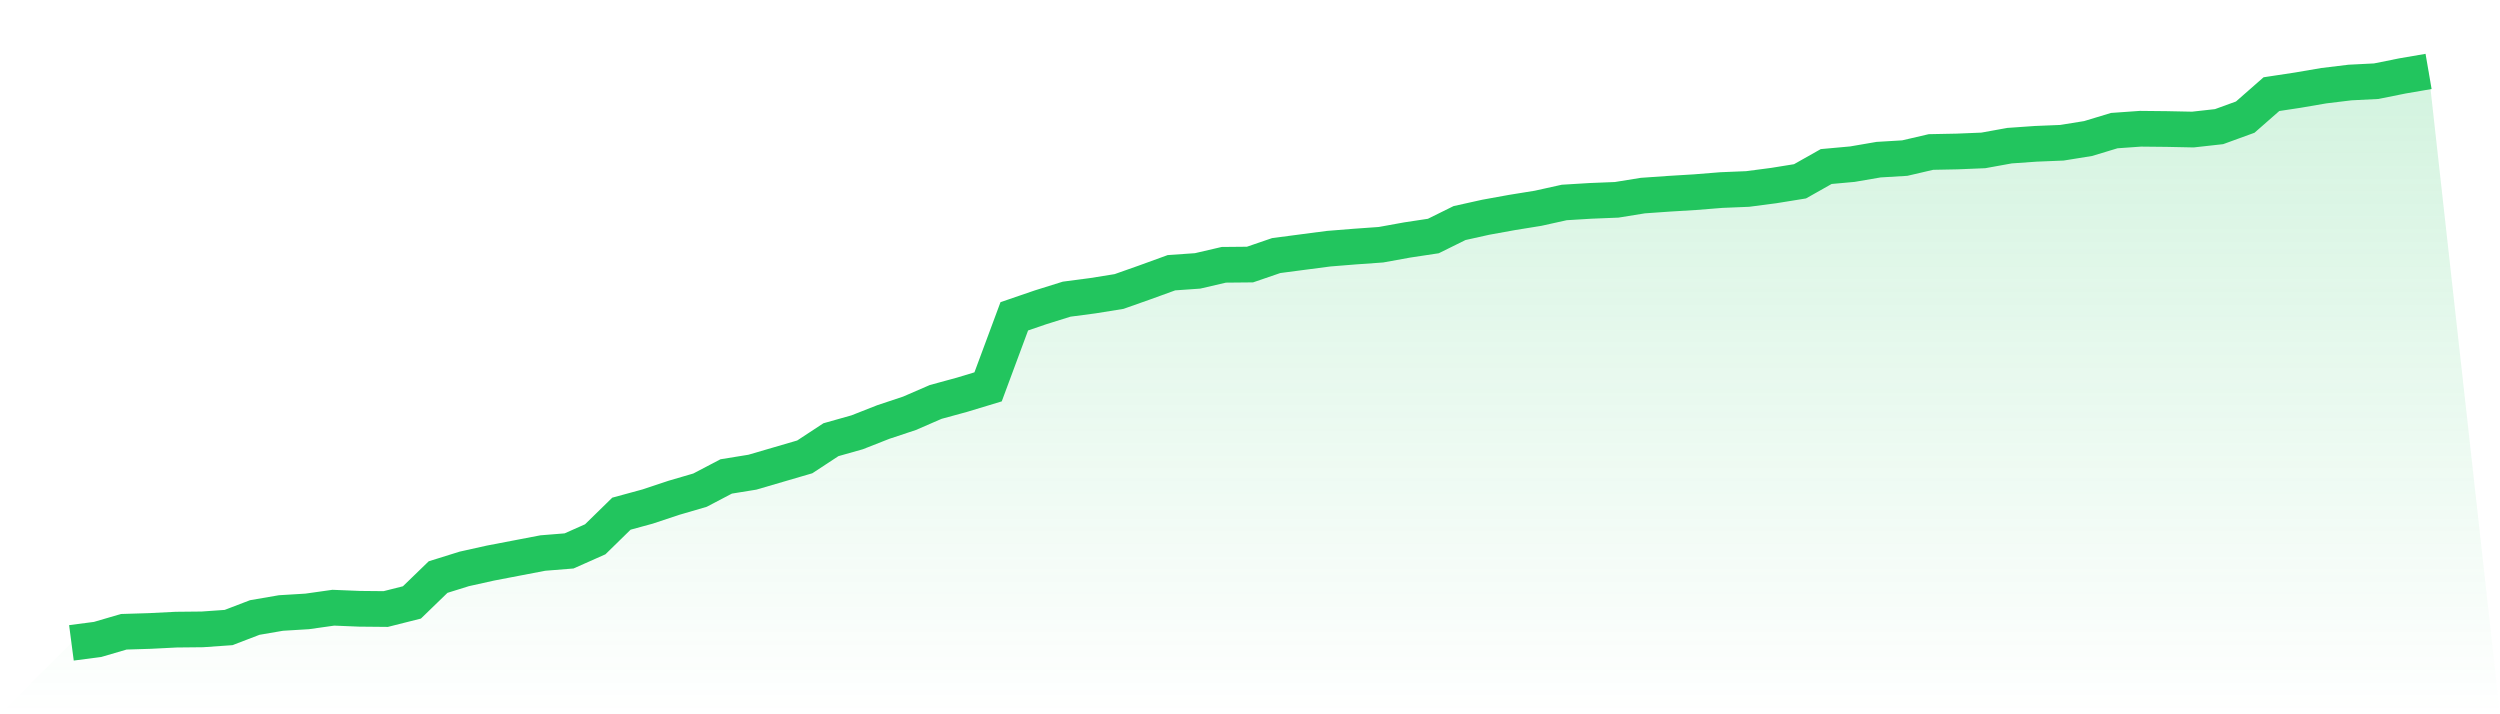 <svg viewBox="0 0 140 40" xmlns="http://www.w3.org/2000/svg">
<defs>
<linearGradient id="gradient" x1="0" x2="0" y1="0" y2="1">
<stop offset="0%" stop-color="#22c55e" stop-opacity="0.2"/>
<stop offset="100%" stop-color="#22c55e" stop-opacity="0"/>
</linearGradient>
</defs>
<path d="M4,36 L4,36 L5.467,35.808 L6.933,35.379 L8.4,35.334 L9.867,35.26 L11.333,35.245 L12.8,35.142 L14.267,34.58 L15.733,34.328 L17.2,34.239 L18.667,34.032 L20.133,34.092 L21.6,34.106 L23.067,33.736 L24.533,32.316 L26,31.858 L27.467,31.532 L28.933,31.251 L30.4,30.97 L31.867,30.852 L33.333,30.201 L34.8,28.766 L36.267,28.366 L37.733,27.878 L39.2,27.449 L40.667,26.68 L42.133,26.443 L43.6,26.014 L45.067,25.585 L46.533,24.623 L48,24.209 L49.467,23.632 L50.933,23.144 L52.4,22.508 L53.867,22.108 L55.333,21.664 L56.8,17.714 L58.267,17.211 L59.733,16.753 L61.2,16.56 L62.667,16.324 L64.133,15.806 L65.6,15.273 L67.067,15.17 L68.533,14.829 L70,14.815 L71.467,14.312 L72.933,14.119 L74.4,13.927 L75.867,13.809 L77.333,13.705 L78.8,13.439 L80.267,13.217 L81.733,12.492 L83.2,12.166 L84.667,11.9 L86.133,11.663 L87.6,11.338 L89.067,11.249 L90.533,11.19 L92,10.953 L93.467,10.85 L94.933,10.761 L96.4,10.643 L97.867,10.583 L99.333,10.391 L100.8,10.154 L102.267,9.326 L103.733,9.193 L105.2,8.941 L106.667,8.853 L108.133,8.512 L109.6,8.483 L111.067,8.423 L112.533,8.157 L114,8.054 L115.467,7.994 L116.933,7.758 L118.4,7.314 L119.867,7.21 L121.333,7.225 L122.8,7.255 L124.267,7.092 L125.733,6.559 L127.2,5.272 L128.667,5.05 L130.133,4.799 L131.6,4.621 L133.067,4.547 L134.533,4.252 L136,4 L140,40 L0,40 z" fill="url(#gradient)"/>
<path d="M4,36 L4,36 L5.467,35.808 L6.933,35.379 L8.4,35.334 L9.867,35.26 L11.333,35.245 L12.8,35.142 L14.267,34.58 L15.733,34.328 L17.2,34.239 L18.667,34.032 L20.133,34.092 L21.6,34.106 L23.067,33.736 L24.533,32.316 L26,31.858 L27.467,31.532 L28.933,31.251 L30.4,30.97 L31.867,30.852 L33.333,30.201 L34.8,28.766 L36.267,28.366 L37.733,27.878 L39.2,27.449 L40.667,26.68 L42.133,26.443 L43.6,26.014 L45.067,25.585 L46.533,24.623 L48,24.209 L49.467,23.632 L50.933,23.144 L52.4,22.508 L53.867,22.108 L55.333,21.664 L56.8,17.714 L58.267,17.211 L59.733,16.753 L61.2,16.56 L62.667,16.324 L64.133,15.806 L65.6,15.273 L67.067,15.17 L68.533,14.829 L70,14.815 L71.467,14.312 L72.933,14.119 L74.4,13.927 L75.867,13.809 L77.333,13.705 L78.8,13.439 L80.267,13.217 L81.733,12.492 L83.2,12.166 L84.667,11.9 L86.133,11.663 L87.6,11.338 L89.067,11.249 L90.533,11.19 L92,10.953 L93.467,10.85 L94.933,10.761 L96.4,10.643 L97.867,10.583 L99.333,10.391 L100.8,10.154 L102.267,9.326 L103.733,9.193 L105.2,8.941 L106.667,8.853 L108.133,8.512 L109.6,8.483 L111.067,8.423 L112.533,8.157 L114,8.054 L115.467,7.994 L116.933,7.758 L118.4,7.314 L119.867,7.21 L121.333,7.225 L122.8,7.255 L124.267,7.092 L125.733,6.559 L127.2,5.272 L128.667,5.05 L130.133,4.799 L131.6,4.621 L133.067,4.547 L134.533,4.252 L136,4" fill="none" stroke="#22c55e" stroke-width="2"/>
</svg>